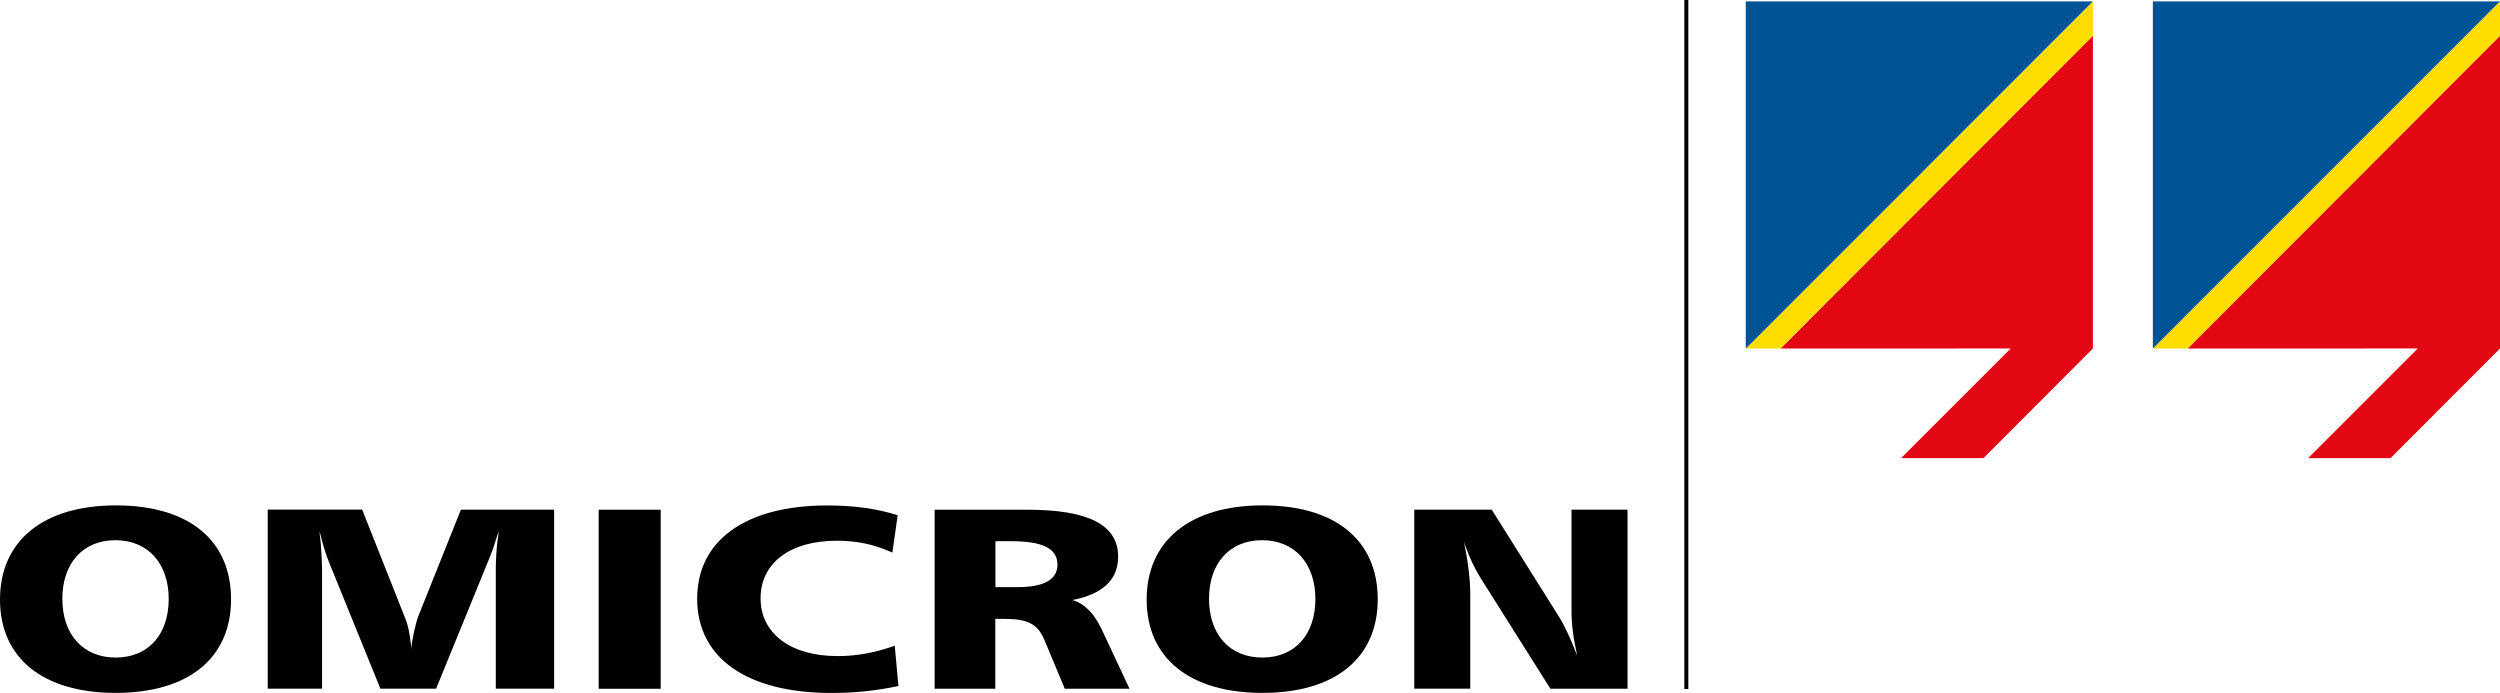 <?xml version="1.0" encoding="UTF-8"?>
<svg id="Ebene_1" data-name="Ebene 1" xmlns="http://www.w3.org/2000/svg" viewBox="0 0 374.91 103.91">
  <defs>
    <style>
      .cls-1 {
        fill: #005496;
      }

      .cls-2 {
        fill: #e30613;
      }

      .cls-3 {
        fill: #fd0;
      }
    </style>
  </defs>
  <g>
    <path d="M34.65,89.87c0,8.82-6.39,14.04-17.3,14.04S0,98.69,0,89.91s6.44-14.12,17.4-14.12,17.25,5.26,17.25,14.08ZM9.35,89.79c0,5.38,3.12,8.82,8,8.82s7.95-3.44,7.95-8.78-3.12-8.82-8-8.82-7.95,3.48-7.95,8.78Z"/>
    <path d="M54.32,76.44l6.39,16.13c.5,1.2.75,2.48.96,4.41l.05.35v-.35c0-.7.65-3.68,1.01-4.57l6.39-15.98h13.98v26.85h-8.75v-18.03c0-1.24.15-3.4.25-4.1.1-.58.15-1.04.15-1.12v-.39l-.05.27c-.2.66-.45,1.32-.65,2.05-.2.62-.45,1.2-.8,2.09l-7.85,19.23h-8.35l-7.69-18.92c-.45-1.04-1.11-3.29-1.36-4.41l-.05-.31v.46l.15,1.35c.1,1.12.2,3.21.2,3.91v17.91h-8.15v-26.85h14.18Z"/>
    <path d="M99.08,76.44v26.85h-9.3v-26.85h9.3Z"/>
    <path d="M133.83,82.87c-2.72-1.24-5.33-1.78-8.35-1.78-6.99,0-11.42,3.33-11.42,8.63s4.53,8.67,11.52,8.67c2.82,0,5.48-.46,8.6-1.55l.55,6.04c-3.57.74-6.64,1.04-10.06,1.04-12.67,0-20.12-5.26-20.12-14.12s7.39-14,19.51-14c3.97,0,7.39.46,10.56,1.47l-.8,5.61Z"/>
    <path d="M154.05,76.44c9.2,0,13.63,2.28,13.63,7.04,0,3.44-2.31,5.65-6.89,6.5,1.81.5,3.27,1.97,4.43,4.41l4.17,8.9h-9.71l-3.07-7.35c-1.01-2.36-2.46-3.13-5.99-3.13h-1.36v10.48h-9.1v-26.85h13.88ZM149.27,88.05h3.27c4.02,0,6.04-1.12,6.04-3.37,0-2.44-2.21-3.52-6.99-3.52h-2.31v6.89Z"/>
    <path d="M206.61,89.87c0,8.82-6.39,14.04-17.3,14.04s-17.35-5.22-17.35-14,6.44-14.12,17.4-14.12,17.25,5.26,17.25,14.08ZM181.31,89.79c0,5.38,3.12,8.82,8,8.82s7.95-3.44,7.95-8.78-3.12-8.82-8-8.82-7.95,3.48-7.95,8.78Z"/>
    <path d="M223.71,76.44l10.11,16.09c.65,1.04,1.61,2.98,2.51,5.3l.2.5c-.6-2.63-.86-4.76-.86-6.69v-15.21h8.4v26.85h-11.57l-10.51-16.67c-.91-1.47-1.66-3.09-2.36-5.07l-.1-.39.1.58c.55,2.63.86,5.42.86,7.39v14.16h-8.4v-26.85h11.62Z"/>
  </g>
  <rect x="252.59" width=".6" height="103.33"/>
  <polygon class="cls-3" points="313.86 .21 261.8 52.27 267.05 52.27 313.86 5.4 313.86 .21"/>
  <polygon class="cls-1" points="261.8 .21 261.8 52.27 313.85 .21 261.8 .21"/>
  <polygon class="cls-2" points="313.86 5.39 267.05 52.27 301.53 52.26 300.82 52.97 300.82 52.97 285.09 68.7 297.45 68.7 313.86 52.26 313.86 5.39"/>
  <polygon class="cls-3" points="374.91 .21 322.85 52.27 328.1 52.27 374.91 5.4 374.91 .21"/>
  <polygon class="cls-1" points="322.85 .21 322.85 52.27 374.9 .21 322.85 .21"/>
  <polygon class="cls-2" points="374.91 5.39 328.1 52.27 362.58 52.26 361.87 52.97 361.87 52.97 346.14 68.7 358.5 68.7 374.91 52.26 374.91 5.39"/>
</svg>